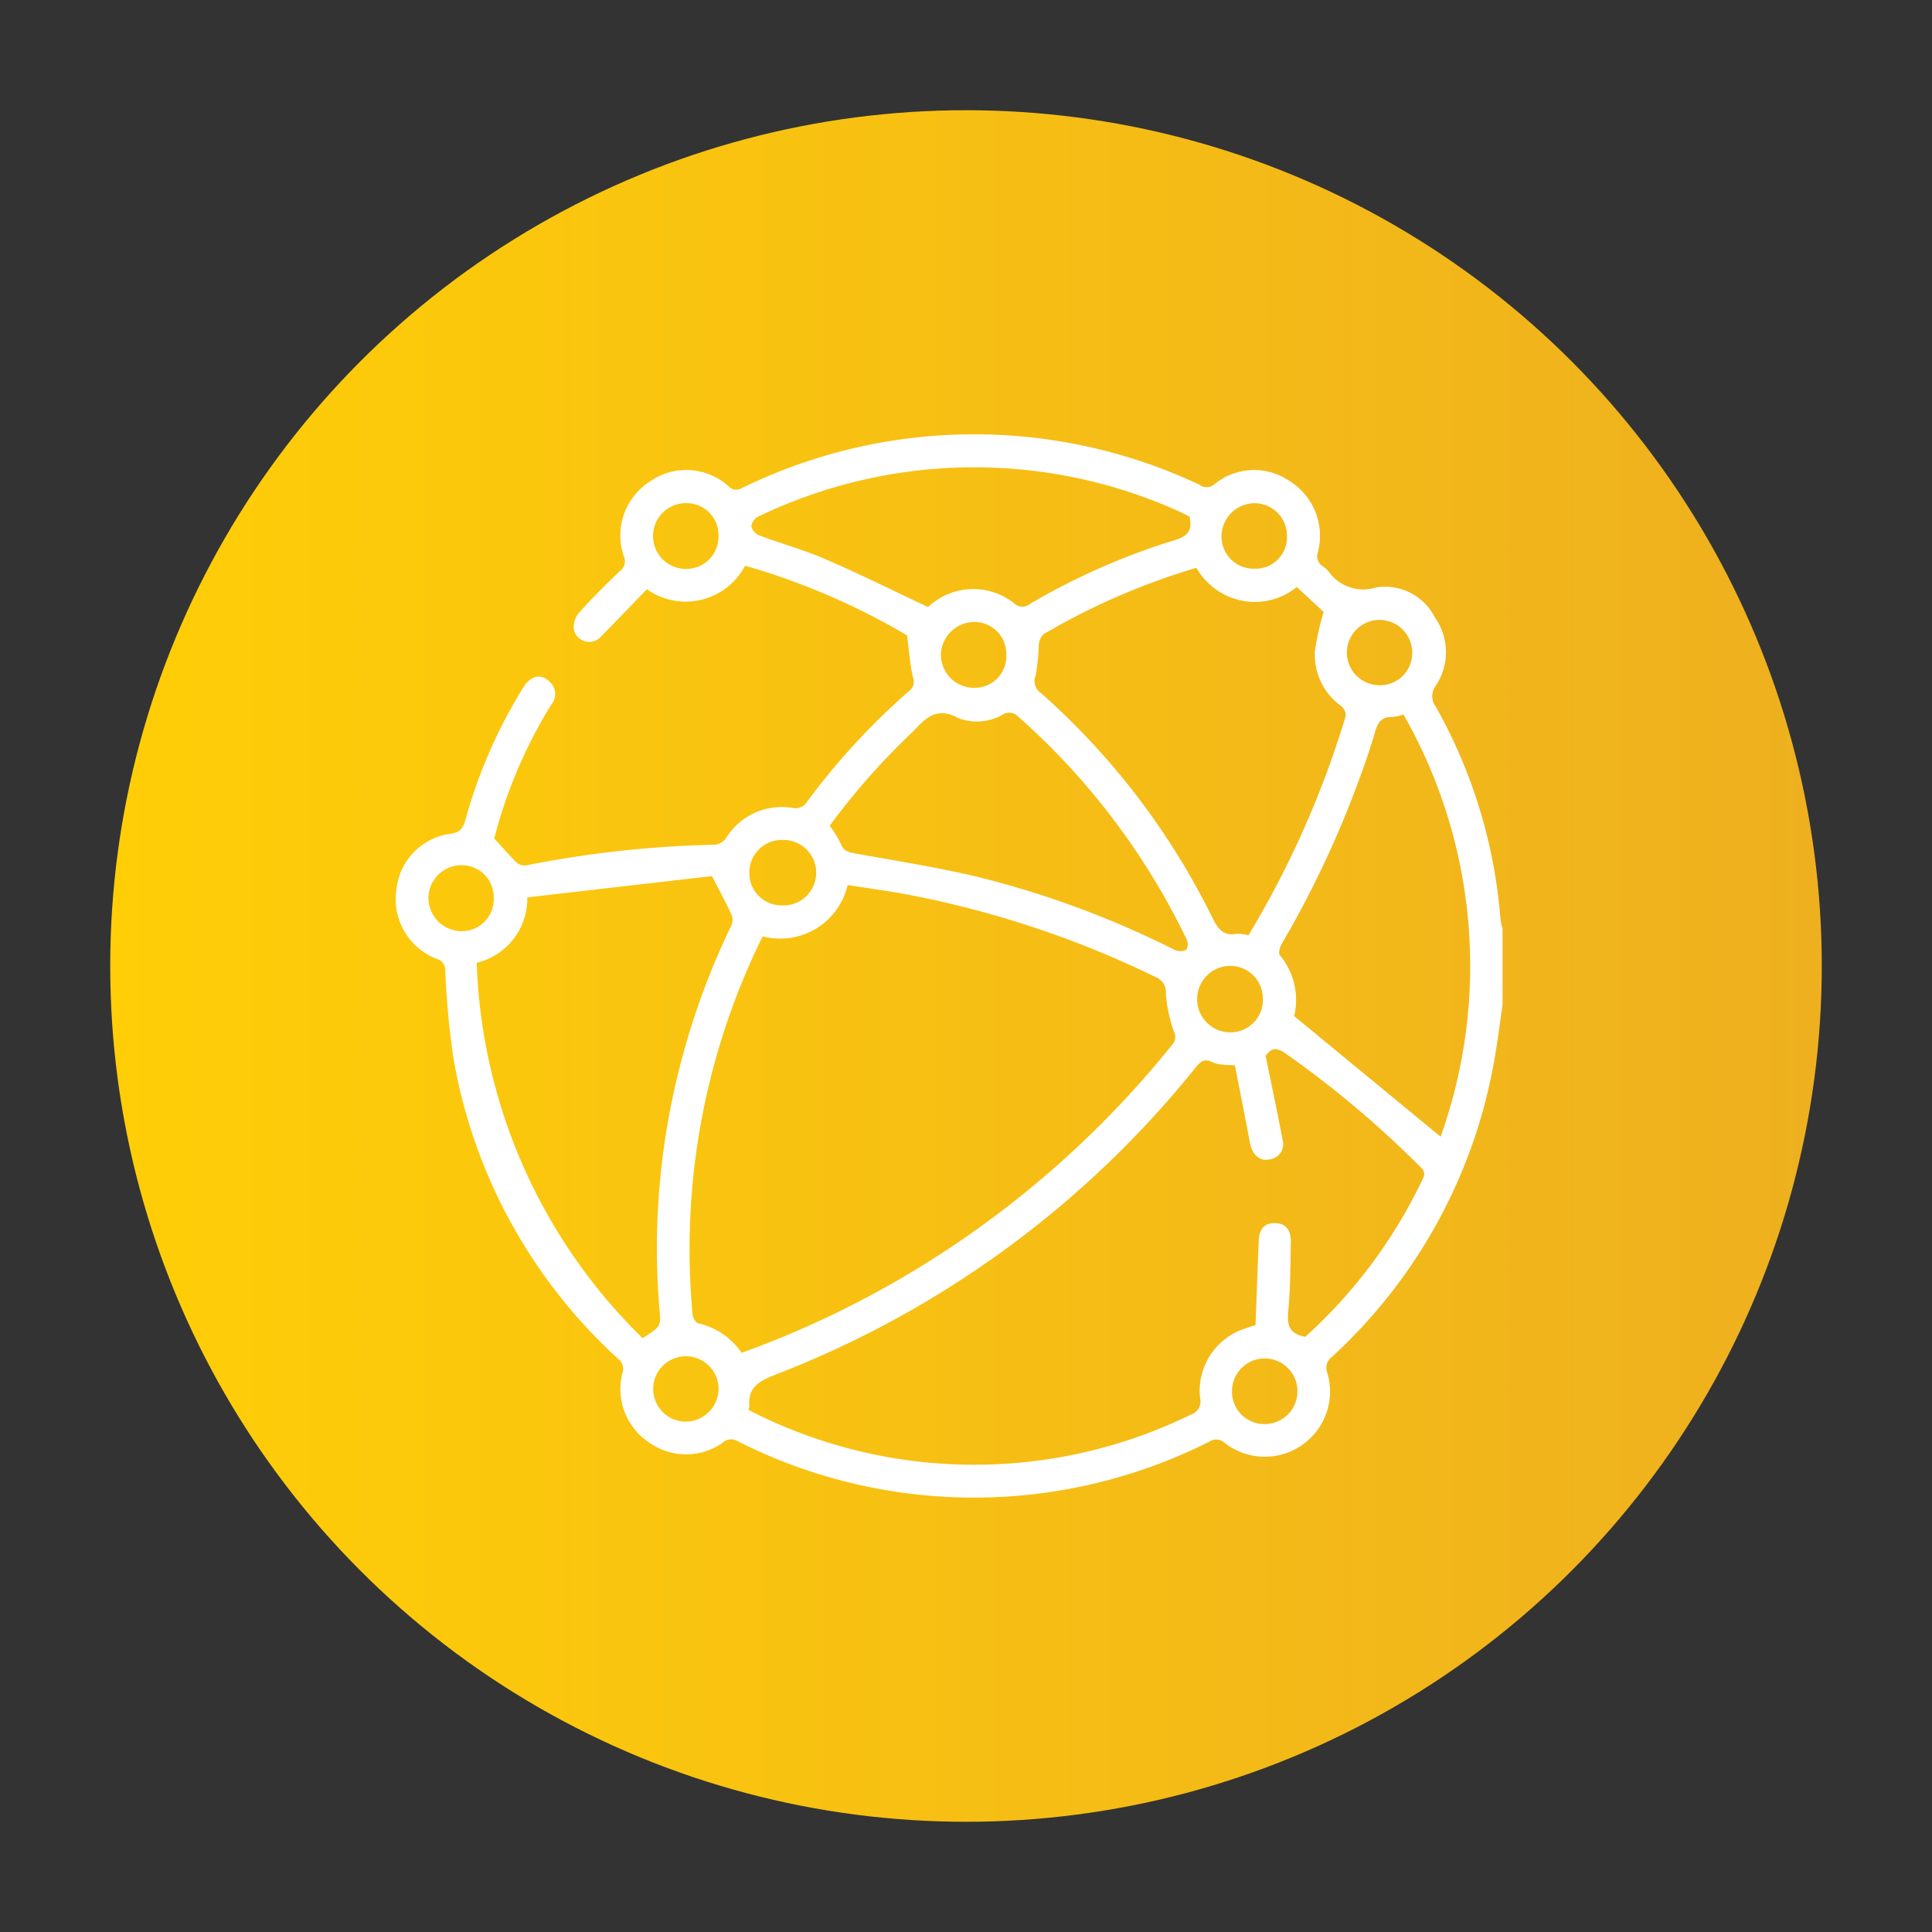 <svg xmlns="http://www.w3.org/2000/svg" xmlns:xlink="http://www.w3.org/1999/xlink" id="Layer_1" data-name="Layer 1" viewBox="0 0 62 62"><rect x="0" y="0" width="62" height="62" fill="#333333" stroke="none"/><defs><style>.cls-1{fill:url(#linear-gradient);}.cls-2{fill:#fff;}</style><linearGradient id="linear-gradient" x1="3.537" y1="31" x2="58.463" y2="31" gradientUnits="userSpaceOnUse"><stop offset="0" stop-color="#ffce07"></stop><stop offset="1" stop-color="#eeb01f"></stop></linearGradient></defs><title>Better Globalization</title><circle class="cls-1" cx="31" cy="31" r="27.463"></circle><path class="cls-2" d="M48.219,32.239c-.091.615-.164,1.232-.276,1.843a16.842,16.842,0,0,1-5.187,9.45.434.434,0,0,0-.161.525,2.093,2.093,0,0,1-3.291,2.25.394.394,0,0,0-.49-.046,16.787,16.787,0,0,1-15.146-.013.392.392,0,0,0-.462.039,2.027,2.027,0,0,1-2.368.008,2.052,2.052,0,0,1-.862-2.239.4.4,0,0,0-.141-.45,16.96,16.96,0,0,1-5.281-9.627,26.8,26.8,0,0,1-.264-2.823.365.365,0,0,0-.258-.377,2.057,2.057,0,0,1-1.31-2.241,2.01,2.01,0,0,1,1.758-1.784c.3-.047.387-.2.456-.447a16.256,16.256,0,0,1,1.849-4.233c.25-.408.584-.474.875-.177a.527.527,0,0,1,.025.723,15.6,15.6,0,0,0-1.676,3.747c-.059.2-.109.4-.149.54.264.287.489.549.734.787a.377.377,0,0,0,.3.075,34.66,34.66,0,0,1,6.051-.661.508.508,0,0,0,.346-.2,2.107,2.107,0,0,1,2.137-.983.427.427,0,0,0,.465-.189,22.434,22.434,0,0,1,3.282-3.562.37.37,0,0,0,.122-.437c-.094-.407-.12-.828-.187-1.346a22.26,22.26,0,0,0-5.2-2.236,2.153,2.153,0,0,1-3.151.755c-.483.5-.962,1-1.448,1.492a.508.508,0,0,1-.887-.159.7.7,0,0,1,.138-.556c.42-.475.874-.922,1.332-1.362a.38.38,0,0,0,.126-.47,2.053,2.053,0,0,1,.832-2.4,2.029,2.029,0,0,1,2.529.15.332.332,0,0,0,.425.058,16.965,16.965,0,0,1,14.681-.11.387.387,0,0,0,.491-.016,2,2,0,0,1,2.389-.11,2.075,2.075,0,0,1,.931,2.276.38.38,0,0,0,.151.47.9.9,0,0,1,.182.161,1.364,1.364,0,0,0,1.526.519,1.792,1.792,0,0,1,1.89.961,1.933,1.933,0,0,1,.03,2.189.559.559,0,0,0,0,.677,16.494,16.494,0,0,1,2.076,6.828,2.243,2.243,0,0,0,.065.3ZM24.474,30.048c-.045.093-.085.174-.124.256a22.678,22.678,0,0,0-2.125,11.878c.009.1.1.266.175.283a2.3,2.3,0,0,1,1.4.949l.176-.065a31.125,31.125,0,0,0,5.708-2.789,31.561,31.561,0,0,0,7.945-7.049.35.35,0,0,0,.047-.394,4.687,4.687,0,0,1-.262-1.227.522.522,0,0,0-.339-.54,31.674,31.674,0,0,0-7.913-2.635c-.653-.126-1.314-.211-1.961-.314A2.22,2.22,0,0,1,24.474,30.048ZM41.886,42.9a16.076,16.076,0,0,0,3.779-5.085c.1-.208-.01-.292-.123-.406a32.758,32.758,0,0,0-4.264-3.587c-.263-.187-.452-.241-.664.063.006.025.016.068.025.112.174.857.356,1.714.519,2.574a.494.494,0,0,1-.388.63c-.331.084-.582-.126-.658-.53-.157-.833-.323-1.664-.483-2.482-.176-.011-.28-.011-.383-.025a1,1,0,0,1-.336-.074c-.246-.132-.377-.036-.538.163a32.071,32.071,0,0,1-13.483,9.859c-.5.2-.885.385-.843.993a.7.7,0,0,1-.023.141c.121.062.231.122.345.175A15.814,15.814,0,0,0,38.21,45.4a.453.453,0,0,0,.3-.554,2.1,2.1,0,0,1,1.458-2.216l.324-.11c.032-.892.067-1.78.1-2.668.012-.4.173-.6.5-.6.35-.009.54.2.532.608-.015.739-.012,1.481-.083,2.215C41.3,42.507,41.358,42.8,41.886,42.9ZM22.847,28.115l-5.925.683a2.124,2.124,0,0,1-1.624,2.1,17.666,17.666,0,0,0,5.325,12.046c.593-.384.585-.383.541-.906a23.463,23.463,0,0,1,.472-7.051,24.037,24.037,0,0,1,1.813-5.245.481.481,0,0,0,.045-.345C23.316,29,23.107,28.62,22.847,28.115Zm17.217,1.9a30.885,30.885,0,0,0,3.123-7.041.4.4,0,0,0-.147-.315,2.025,2.025,0,0,1-.843-1.77,8.872,8.872,0,0,1,.28-1.251l-.861-.8a2.14,2.14,0,0,1-1.763.438,2.176,2.176,0,0,1-1.459-1.054,21.874,21.874,0,0,0-4.9,2.127.528.528,0,0,0-.159.351,6.876,6.876,0,0,1-.1.983.451.451,0,0,0,.166.553,23.5,23.5,0,0,1,5.509,7.22c.18.363.351.588.783.509A1.332,1.332,0,0,1,40.064,30.014Zm4.975-7.085a1.67,1.67,0,0,1-.361.079c-.342-.012-.464.18-.551.479-.156.542-.344,1.075-.537,1.6A32.684,32.684,0,0,1,41.126,30.3c-.058.1-.106.292-.053.356a2.231,2.231,0,0,1,.458,1.952l4.7,3.87A16.282,16.282,0,0,0,45.039,22.929ZM26.626,26.5a3.589,3.589,0,0,1,.356.578c.086.223.236.269.442.306,1.3.238,2.614.439,3.9.745A30.071,30.071,0,0,1,37.7,30.485a.457.457,0,0,0,.359,0c.052-.025.075-.225.035-.309a22.625,22.625,0,0,0-5.483-7.236.425.425,0,0,0-.378-.041,1.66,1.66,0,0,1-1.469.15c-.705-.392-1.064,0-1.468.43-.024.025-.051.047-.076.071A22.537,22.537,0,0,0,26.626,26.5Zm11.546-9.927c-.087-.042-.209-.1-.334-.161a15.97,15.97,0,0,0-13.515.171.416.416,0,0,0-.212.315.446.446,0,0,0,.261.286c.7.263,1.427.462,2.111.758,1.107.479,2.189,1.017,3.3,1.539a2.107,2.107,0,0,1,2.749-.129.387.387,0,0,0,.535.019,21.9,21.9,0,0,1,4.509-2C37.969,17.256,38.307,17.149,38.172,16.576Zm7.147,4.365A1.048,1.048,0,1,0,44.27,21.99,1.03,1.03,0,0,0,45.319,20.941ZM15.843,28.812a1.022,1.022,0,0,0-1.052-1.046,1.059,1.059,0,0,0-1.042,1.069,1.072,1.072,0,0,0,1.066,1.049A1.026,1.026,0,0,0,15.843,28.812ZM41.3,17.2a1.042,1.042,0,0,0-1.051-1.052A1.07,1.07,0,0,0,39.2,17.21a1.028,1.028,0,0,0,1.061,1.04A1.006,1.006,0,0,0,41.3,17.2Zm-.774,14.861a1.045,1.045,0,0,0-1.045-1.065,1.067,1.067,0,0,0,.005,2.134A1.044,1.044,0,0,0,40.528,32.059ZM23.058,17.2a1.027,1.027,0,0,0-1.046-1.054,1.056,1.056,0,0,0,0,2.112A1.037,1.037,0,0,0,23.058,17.2ZM40.587,45.7a1.048,1.048,0,0,0,1.049-1.056,1.048,1.048,0,0,0-2.1,0A1.037,1.037,0,0,0,40.587,45.7ZM25.114,26.953a1.047,1.047,0,0,0-1.067,1.037,1.033,1.033,0,0,0,1.037,1.065,1.051,1.051,0,1,0,.03-2.1ZM23.059,44.571A1.049,1.049,0,1,0,22,45.622,1.06,1.06,0,0,0,23.059,44.571Zm9.234-23.556A1.024,1.024,0,0,0,31.25,19.96a1.079,1.079,0,0,0-1.056,1.061,1.062,1.062,0,0,0,1.062,1.051A1.011,1.011,0,0,0,32.293,21.015Z"></path></svg>